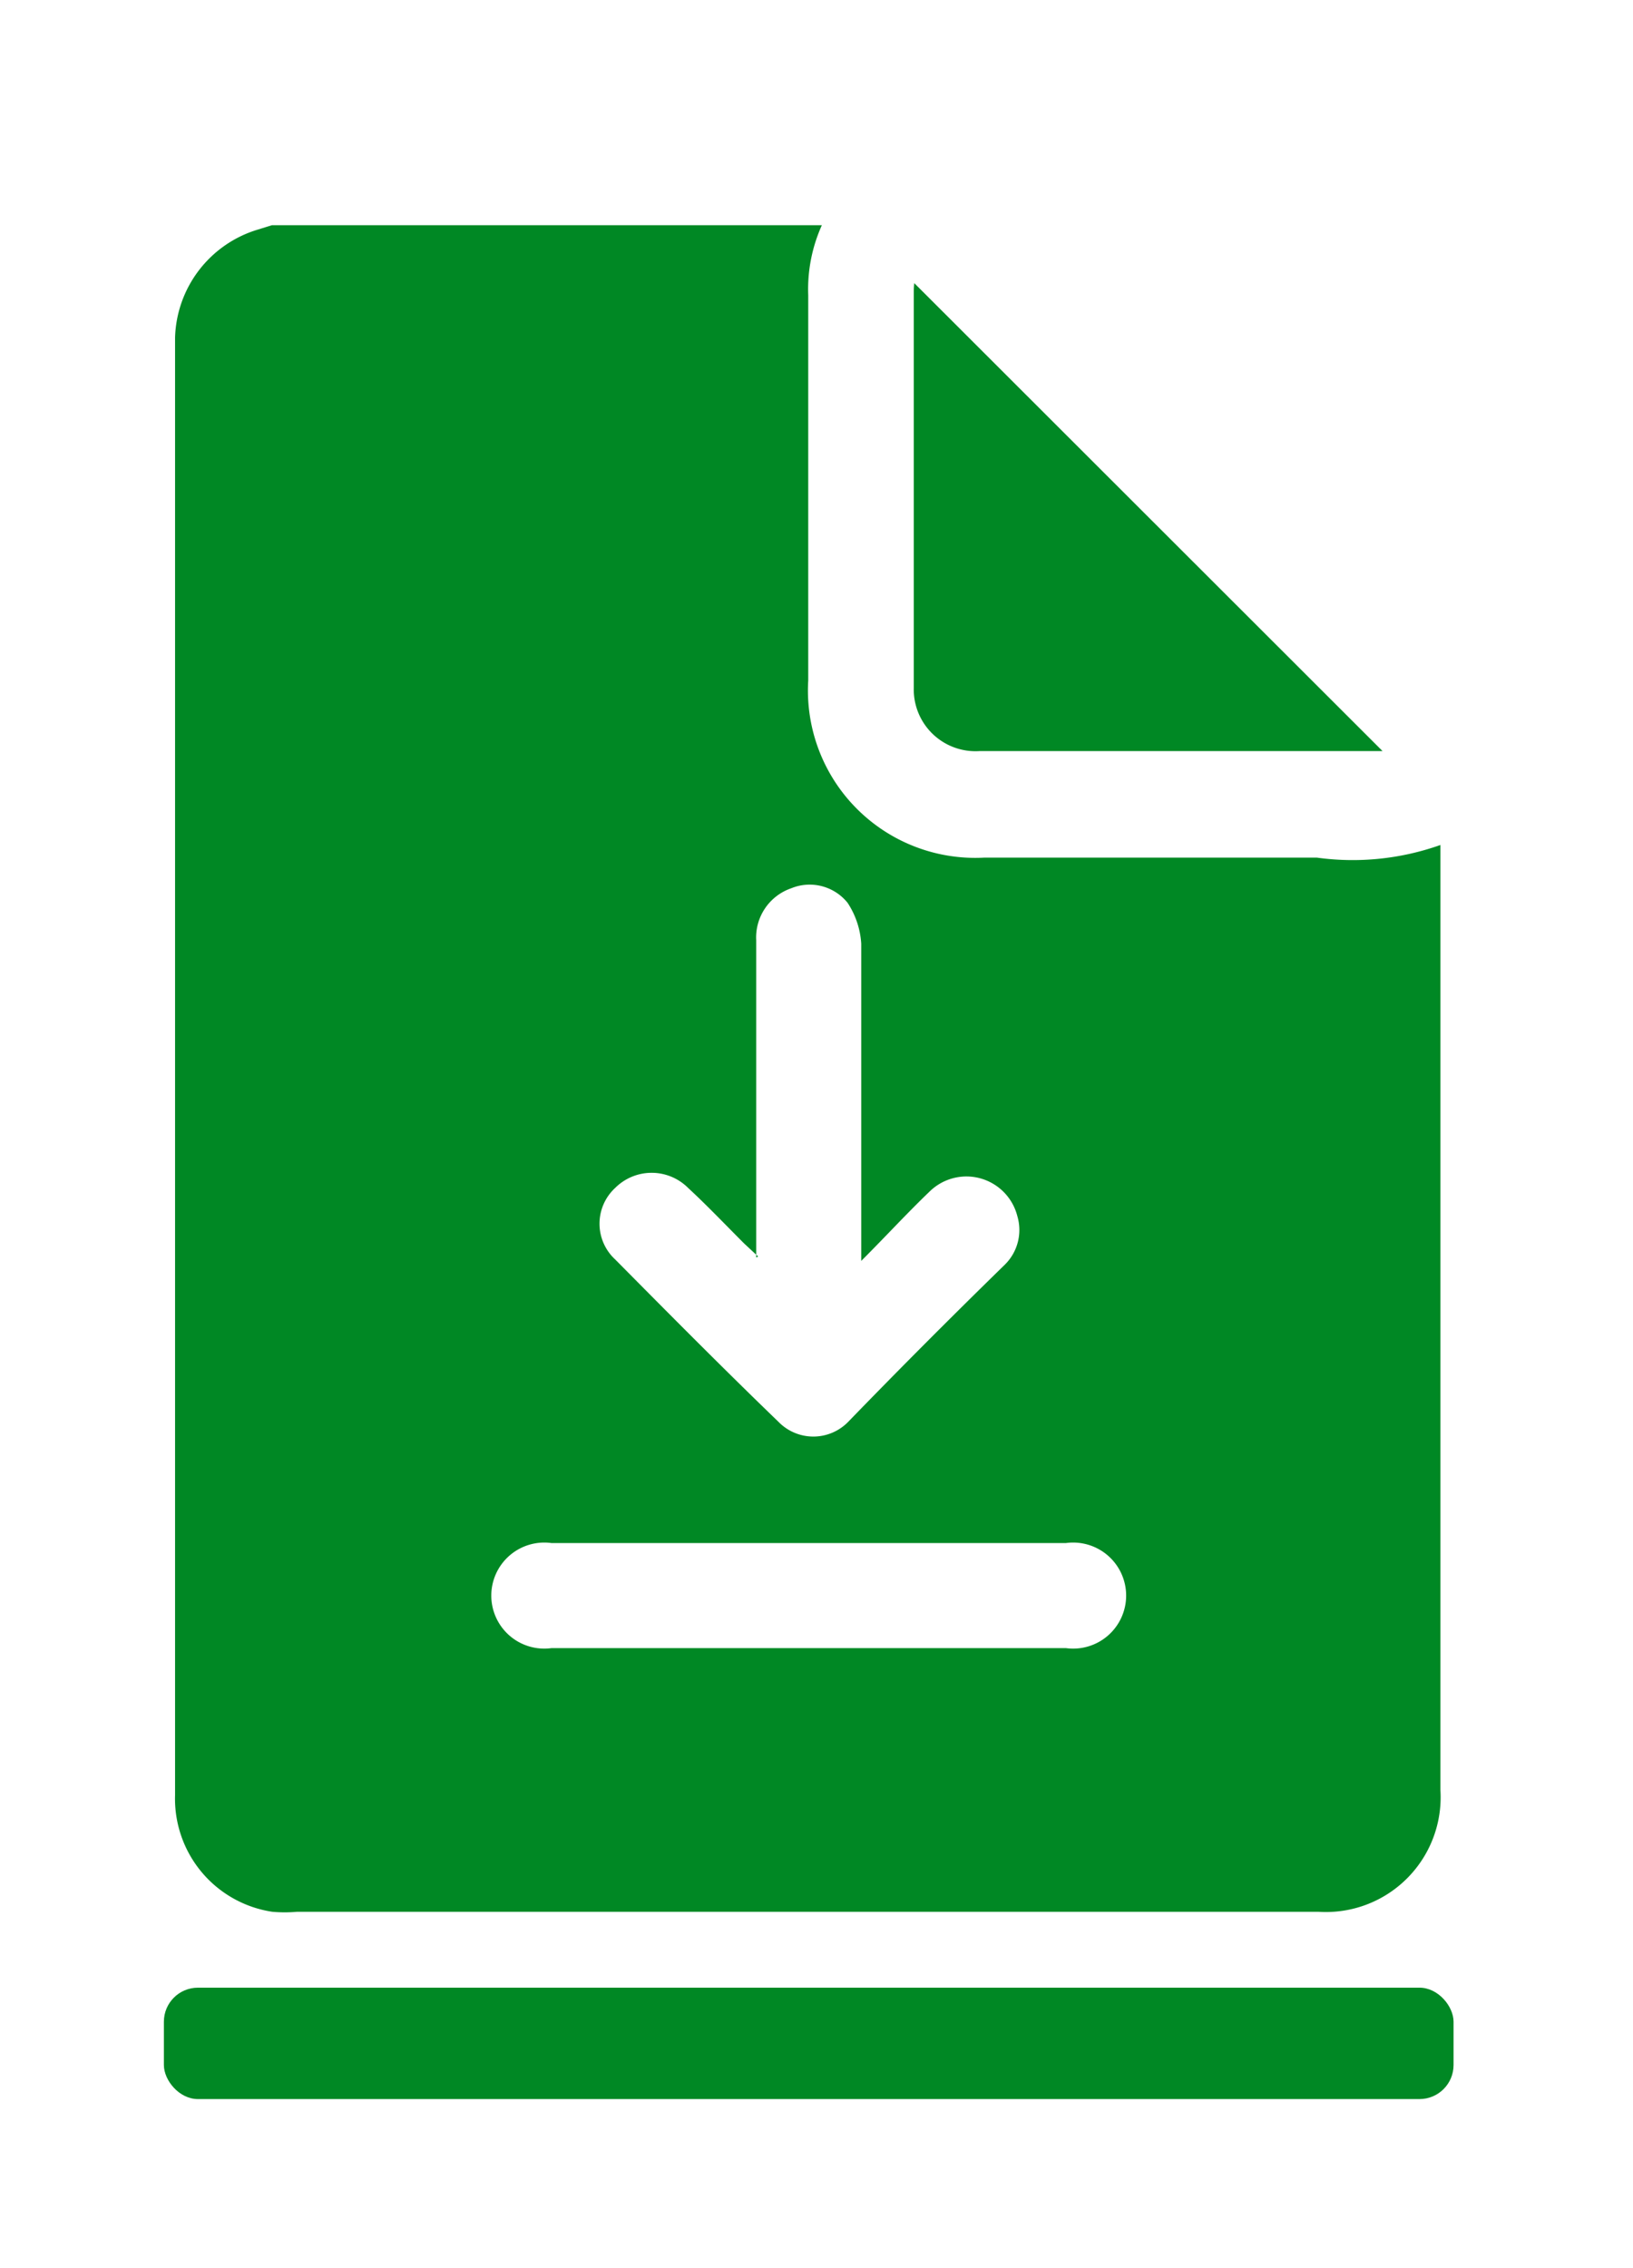 <svg xmlns="http://www.w3.org/2000/svg" viewBox="0 0 33.58 46.62"><defs><style>.cls-1{fill:#008824;}</style></defs><g id="Capa_3" data-name="Capa 3"><rect class="cls-1" x="3.37" y="40.86" width="26.52" height="2.29" rx="0.7"/><path class="cls-1" d="M5.59,4.63H16.9a3.2,3.2,0,0,0-.28,1.44c0,2.64,0,5.28,0,7.92a3.44,3.44,0,0,0,3.62,3.64c2.28,0,4.56,0,6.84,0a5.39,5.39,0,0,0,2.54-.26V36.8a2.36,2.36,0,0,1-2.51,2.5h-21a2.91,2.91,0,0,1-.51,0,2.35,2.35,0,0,1-2-2.4V6.94A2.39,2.39,0,0,1,5.3,4.72Zm10,21.2-.29-.27c-.38-.38-.76-.78-1.15-1.14a1.06,1.06,0,0,0-1.5,0,1,1,0,0,0,0,1.47c1.11,1.12,2.22,2.24,3.36,3.34a1,1,0,0,0,1.43,0Q19,27.62,20.66,26a1,1,0,0,0,.26-1,1.08,1.08,0,0,0-1.8-.51c-.46.44-.89.91-1.41,1.43V25.4c0-2,0-4,0-6a1.72,1.72,0,0,0-.28-.84,1,1,0,0,0-1.16-.3,1.07,1.07,0,0,0-.72,1.07v6.52Zm1.08,5.89H11.34a1.09,1.09,0,1,0,0,2.16H21.92a1.09,1.09,0,1,0,0-2.16Z"/><path class="cls-1" d="M18.8,5.82l9.63,9.62-.2,0H20.14a1.27,1.27,0,0,1-1.35-1.29V6C18.79,5.89,18.8,5.84,18.8,5.82Z"/></g></svg>